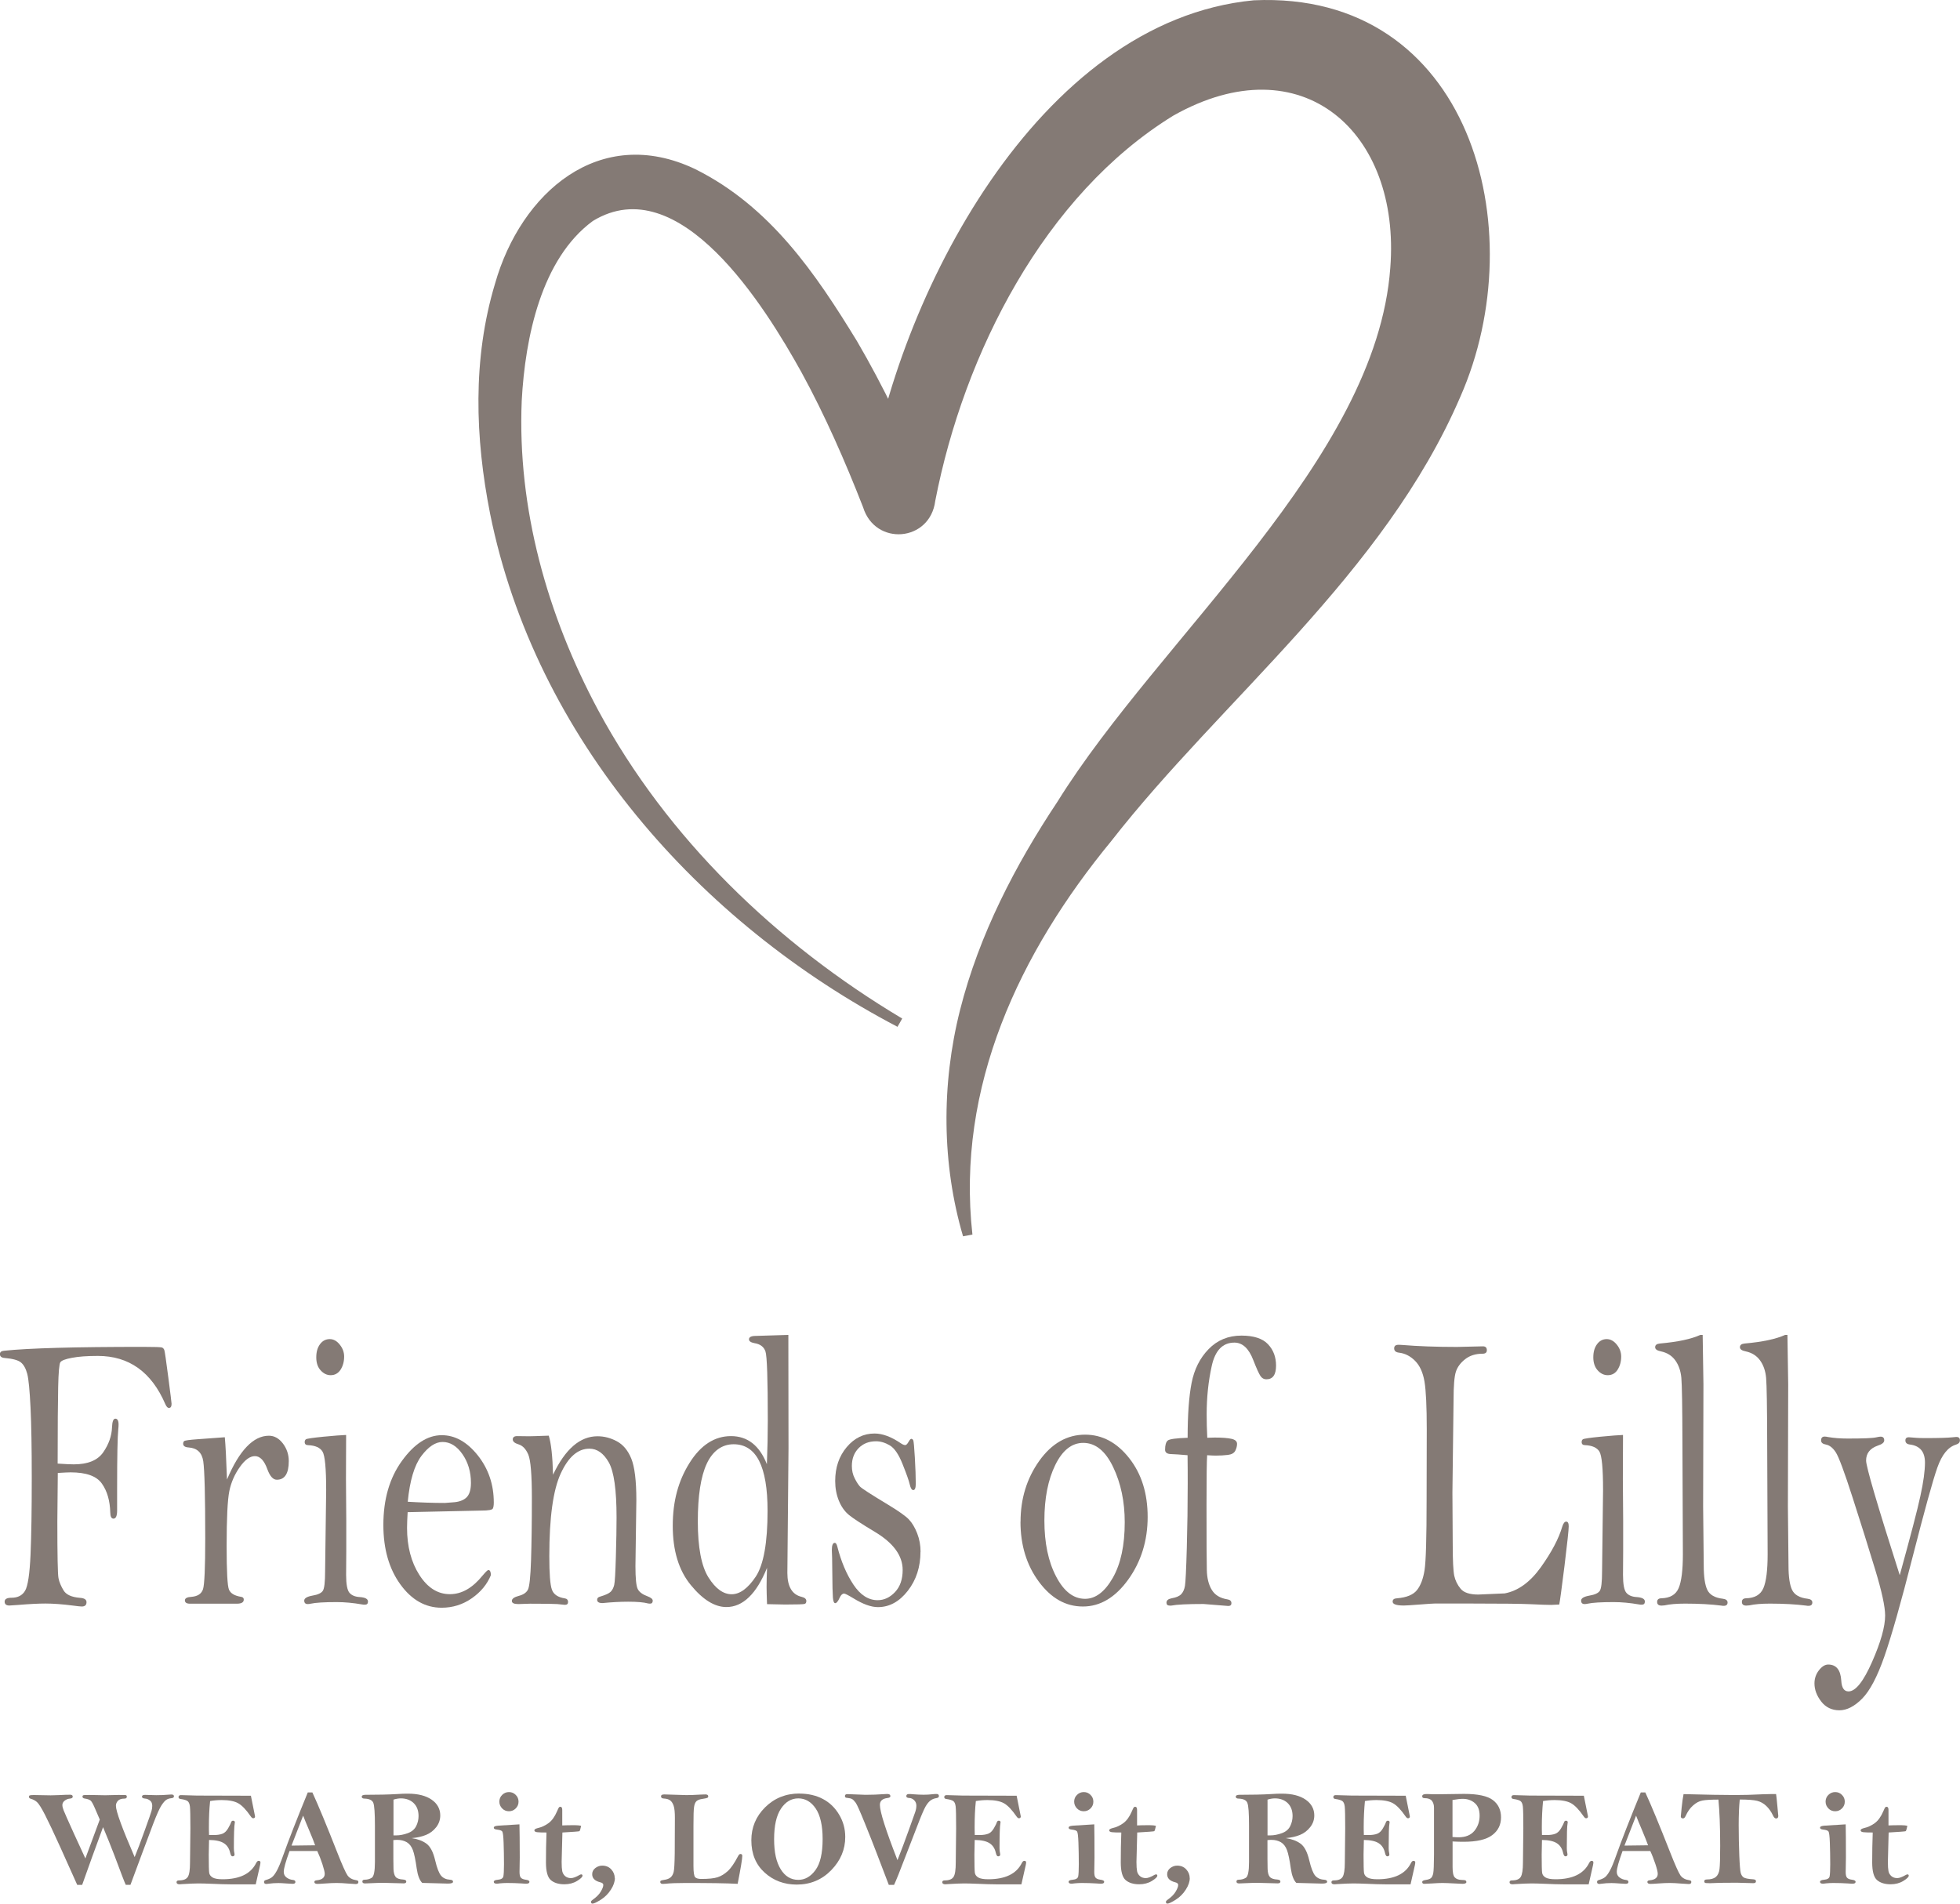 <svg viewBox="0 0 257.37 250.02" xmlns="http://www.w3.org/2000/svg" data-name="Ebene 1" id="Ebene_1">
  <defs>
    <style>
      .cls-1 {
        fill: #847a75;
      }
    </style>
  </defs>
  <g>
    <g>
      <path d="M7.59,193.44l-.06,6.36c0,4.45.05,6.94.15,7.46s.33,1.06.67,1.62c.34.56,1.05.88,2.14.97.58.04.87.22.87.57,0,.38-.21.57-.62.57-.15,0-.56-.04-1.22-.13-1.34-.17-2.52-.26-3.56-.26-.88,0-2.09.06-3.65.19l-1.08.07c-.41,0-.62-.17-.62-.51s.3-.51.91-.51c.82,0,1.42-.31,1.78-.93.36-.62.6-2.2.71-4.73s.16-5.88.16-10.04c0-3.92-.05-7-.16-9.26s-.25-3.74-.43-4.44c-.19-.71-.47-1.21-.84-1.51-.37-.3-1.08-.49-2.13-.58-.41-.03-.62-.2-.62-.5,0-.27.18-.42.54-.45,3.22-.34,9.31-.51,18.26-.51,1.53,0,2.37.03,2.5.09s.23.17.29.34c.06.16.23,1.35.52,3.57.29,2.22.43,3.37.43,3.48,0,.36-.12.54-.35.54-.17,0-.33-.17-.48-.52-1.82-4.21-4.77-6.31-8.85-6.31-1.41,0-2.54.08-3.41.25-.87.16-1.38.36-1.52.59-.14.23-.24,1.31-.28,3.23s-.07,5.28-.07,10.07c1.02.07,1.72.1,2.11.1,1.86,0,3.15-.53,3.88-1.59s1.11-2.15,1.15-3.28c.03-.75.17-1.13.44-1.13s.42.26.42.77c0,.17-.01.39-.04.64-.1,1-.15,3.55-.15,7.65v2.99c0,.72-.16,1.08-.48,1.08-.27,0-.41-.27-.42-.8-.04-1.55-.4-2.81-1.1-3.8-.69-.99-2.06-1.48-4.11-1.48-.33,0-.9.03-1.7.08Z" class="cls-1"></path>
      <path d="M29.8,194.33c.81-1.93,1.68-3.37,2.6-4.33.92-.96,1.89-1.44,2.91-1.44.71,0,1.32.34,1.84,1.02.51.68.77,1.45.77,2.31,0,1.63-.52,2.45-1.57,2.45-.49,0-.9-.45-1.24-1.37-.41-1.15-.96-1.73-1.64-1.73-.64,0-1.31.48-1.99,1.45-.68.96-1.14,2.02-1.37,3.16-.23,1.14-.35,3.54-.35,7.19,0,3.34.1,5.25.31,5.74.21.49.73.8,1.59.94.23.03.35.15.35.36,0,.36-.3.54-.91.54h-6.16c-.44,0-.66-.15-.66-.44,0-.28.29-.43.87-.46.81-.07,1.31-.4,1.51-1.01.19-.6.29-2.82.29-6.66,0-5.62-.09-9-.26-10.14-.17-1.14-.82-1.74-1.94-1.81-.46-.03-.7-.2-.7-.49,0-.16.05-.27.14-.35.1-.08.69-.16,1.77-.24l3.56-.26c.09.93.19,2.79.29,5.57Z" class="cls-1"></path>
      <path d="M45.45,188.47l-.02,5.8.04,5.41v4.07l-.02,3.09c0,1.24.15,2.02.45,2.36.3.34.76.52,1.36.55.71.05,1.06.25,1.06.59,0,.28-.14.41-.41.41-.1,0-.22,0-.35-.03-1.2-.21-2.31-.31-3.34-.31-1.65,0-2.79.07-3.42.21-.13.03-.26.05-.39.05-.31,0-.46-.16-.46-.46s.36-.52,1.07-.65c.72-.12,1.17-.33,1.37-.63.2-.3.3-1.15.3-2.56l.14-10.67c0-2.85-.16-4.54-.48-5.06-.32-.52-.95-.8-1.88-.84-.31,0-.46-.14-.46-.41,0-.16.05-.28.16-.36.1-.08.87-.2,2.3-.34s2.42-.21,2.98-.23ZM43.3,175.87c.49,0,.93.24,1.31.72.39.48.58,1.01.58,1.57,0,.67-.16,1.24-.47,1.73-.32.48-.75.72-1.3.72-.49,0-.93-.21-1.31-.63-.39-.42-.58-.99-.58-1.71s.16-1.28.49-1.73.76-.67,1.29-.67Z" class="cls-1"></path>
      <path d="M53.53,198.57c-.05.88-.08,1.57-.08,2.09,0,2.44.54,4.5,1.62,6.19,1.08,1.68,2.41,2.52,4,2.52s2.99-.83,4.32-2.47c.39-.46.63-.7.74-.7.21,0,.32.22.33.67-.49,1.2-1.33,2.22-2.51,3.04-1.19.83-2.51,1.24-3.96,1.24-2.14,0-3.95-1.03-5.43-3.08s-2.22-4.65-2.22-7.79c0-3.37.81-6.17,2.44-8.42s3.37-3.37,5.23-3.37c1.74,0,3.31.88,4.72,2.64,1.4,1.76,2.11,3.83,2.11,6.2,0,.36-.04.63-.13.8s-.58.26-1.48.26l-9.68.21ZM53.53,197.23c1.68.1,3.31.16,4.88.16l1.03-.08c.77-.04,1.37-.24,1.78-.61.41-.37.62-1.02.62-1.94,0-1.44-.37-2.7-1.11-3.77-.74-1.07-1.62-1.61-2.62-1.61-.93,0-1.86.62-2.78,1.84-.92,1.23-1.52,3.23-1.79,6.02Z" class="cls-1"></path>
      <path d="M72.06,188.55c.31,1.01.5,2.72.56,5.13.8-1.68,1.68-2.94,2.66-3.79.97-.84,2.03-1.26,3.18-1.26.88,0,1.72.22,2.54.66s1.45,1.19,1.89,2.26.67,2.9.67,5.47l-.12,8.67c0,1.6.1,2.59.3,3,.2.4.63.72,1.29.96.45.17.68.36.68.57,0,.26-.11.39-.33.39-.09,0-.18,0-.27-.02-.59-.16-1.47-.23-2.63-.23-1.04,0-2.16.06-3.36.18-.48,0-.71-.14-.71-.44,0-.21.13-.34.39-.41.71-.21,1.17-.42,1.39-.64.22-.22.37-.52.46-.89.09-.37.16-1.61.22-3.72.06-2.11.09-3.82.09-5.15,0-3.62-.34-6.03-1.02-7.23-.68-1.2-1.53-1.8-2.55-1.8-1.51,0-2.76,1.09-3.76,3.26-1,2.17-1.5,5.79-1.5,10.86,0,2.3.11,3.77.34,4.39.22.63.79,1.01,1.69,1.15.28.04.43.2.43.49,0,.24-.14.36-.42.36l-1-.1c-.36-.03-1.55-.05-3.57-.05l-1.54.05c-.57,0-.85-.14-.85-.41,0-.29.31-.51.92-.67.59-.15.98-.42,1.19-.81.2-.39.34-1.67.41-3.86s.11-4.91.11-8.18c0-3.05-.16-4.94-.46-5.68-.31-.74-.74-1.2-1.3-1.37-.5-.15-.75-.37-.75-.64,0-.29.19-.44.58-.44l1.56.02c.17,0,1.04-.02,2.61-.08Z" class="cls-1"></path>
      <path d="M103.52,175.33c.01,3.68.02,8.64.02,14.89l-.15,16.36c0,1.8.63,2.85,1.87,3.14.41.1.62.28.62.54,0,.21-.07.34-.22.39-.15.05-1,.08-2.56.08-.8-.02-1.59-.04-2.38-.05-.04-1.05-.06-1.8-.06-2.27,0-.58.02-1.42.06-2.5-.7,1.72-1.49,3.01-2.38,3.86-.89.86-1.87,1.29-2.96,1.29-1.53,0-3.09-.96-4.67-2.89-1.58-1.92-2.37-4.52-2.37-7.78s.74-5.93,2.21-8.27c1.47-2.34,3.29-3.51,5.44-3.51,1.08,0,2.02.31,2.8.92s1.42,1.53,1.91,2.77c.08-2.02.12-3.93.12-5.71,0-5.47-.1-8.51-.31-9.11-.21-.6-.69-.96-1.45-1.08-.48-.09-.71-.26-.71-.5,0-.3.3-.45.91-.45l4.25-.13ZM100.79,198.42c0-2.92-.37-5.1-1.11-6.56-.74-1.45-1.86-2.18-3.35-2.18s-2.73.85-3.52,2.54c-.79,1.69-1.18,4.23-1.18,7.61s.47,5.87,1.4,7.34c.93,1.48,1.95,2.21,3.04,2.21s2.15-.78,3.18-2.33c1.02-1.56,1.54-4.44,1.54-8.64Z" class="cls-1"></path>
      <path d="M120.87,203.79c0,1.99-.55,3.7-1.66,5.13-1.11,1.43-2.42,2.15-3.93,2.15-.9,0-1.97-.39-3.22-1.16-.68-.41-1.09-.62-1.22-.62-.22,0-.41.18-.58.54-.21.48-.41.72-.59.72-.16,0-.26-.25-.3-.74-.04-.49-.07-1.6-.08-3.34-.01-1.5-.03-2.46-.06-2.89,0-.63.13-.95.38-.95.15,0,.26.16.34.49.5,1.96,1.2,3.62,2.11,4.99.9,1.36,1.97,2.05,3.18,2.05.86,0,1.62-.36,2.29-1.07.67-.71,1-1.68,1-2.9,0-1.89-1.23-3.56-3.68-5.02-1.68-1.01-2.81-1.74-3.37-2.2s-1.01-1.09-1.33-1.88-.48-1.65-.48-2.58c0-1.77.5-3.25,1.51-4.45,1.01-1.2,2.23-1.79,3.66-1.79,1.06,0,2.22.44,3.49,1.31.21.14.39.21.54.21.13,0,.27-.14.43-.42.15-.27.27-.4.36-.4.11,0,.2.07.26.19.06.13.13.89.21,2.28.08,1.39.12,2.53.12,3.43,0,.55-.11.83-.33.83-.19,0-.35-.25-.46-.74-.1-.46-.41-1.34-.93-2.64-.51-1.3-1.08-2.13-1.69-2.49-.61-.36-1.21-.54-1.81-.54-.93,0-1.69.3-2.28.9-.59.6-.89,1.38-.89,2.34,0,.6.12,1.14.37,1.62.24.48.47.84.69,1.08s1.44,1.03,3.68,2.38c1.39.84,2.31,1.49,2.74,1.94s.8,1.07,1.1,1.84c.3.77.44,1.58.44,2.42Z" class="cls-1"></path>
      <path d="M134.01,199.85c0-3.02.82-5.68,2.45-7.98,1.64-2.3,3.65-3.45,6.03-3.45,2.24,0,4.17,1.03,5.79,3.09s2.42,4.63,2.42,7.72-.85,5.86-2.55,8.22c-1.7,2.36-3.69,3.54-5.95,3.54s-4.17-1.08-5.78-3.25c-1.61-2.17-2.42-4.8-2.42-7.89ZM137.14,199.69c0,2.95.51,5.4,1.54,7.36,1.02,1.96,2.29,2.93,3.8,2.93,1.38,0,2.59-.92,3.64-2.75,1.05-1.84,1.57-4.27,1.57-7.31,0-2.71-.51-5.13-1.52-7.24-1.01-2.12-2.32-3.18-3.93-3.18-1.49,0-2.72.96-3.67,2.9s-1.43,4.36-1.43,7.3Z" class="cls-1"></path>
      <path d="M158.51,191.15c-.05.67-.08,2.82-.08,6.44,0,4.67.01,7.54.04,8.6.02,1.06.24,1.94.65,2.61.41.68,1.08,1.09,2.04,1.25.36.05.54.22.54.51,0,.24-.14.36-.42.36l-3.25-.26c-2.1,0-3.51.07-4.23.21h-.21c-.28,0-.42-.13-.42-.38,0-.3.22-.49.68-.58.59-.1,1.01-.28,1.26-.54.24-.26.41-.62.49-1.1.08-.47.16-2.13.24-4.97.08-2.84.12-5.66.12-8.46,0-1.12,0-2.36-.02-3.72-.97-.08-1.7-.14-2.2-.15-.5-.02-.75-.21-.75-.57,0-.62.12-1.02.35-1.21.23-.19,1.1-.31,2.61-.36,0-3.01.17-5.41.52-7.2s1.09-3.27,2.24-4.45c1.15-1.18,2.58-1.77,4.31-1.77,1.61,0,2.77.38,3.48,1.13.71.75,1.06,1.69,1.06,2.81,0,1.2-.42,1.8-1.28,1.8-.31,0-.57-.14-.77-.44s-.51-.98-.93-2.06c-.59-1.55-1.42-2.32-2.49-2.32-1.53,0-2.52,1.02-2.97,3.05s-.67,4.15-.67,6.35c0,.98.02,2.01.08,3.1.4-.02.72-.03.96-.03,1.01,0,1.75.06,2.23.17.48.11.72.33.72.66,0,.29-.08.59-.23.9-.16.31-.48.49-.97.55-.49.06-1.02.09-1.59.09-.3,0-.68-.02-1.14-.05Z" class="cls-1"></path>
      <path d="M204.75,210.73c-.63.03-.99.05-1.08.05-.48,0-1.34-.03-2.59-.09-1.25-.06-3.85-.09-7.79-.09h-4.91c-.18,0-.84.04-1.97.13-1.14.09-1.82.13-2.07.13-.98,0-1.47-.17-1.47-.51,0-.28.19-.42.58-.44,1.25-.1,2.12-.46,2.61-1.07.49-.61.82-1.49,1-2.63.18-1.14.27-4.23.27-9.27l.02-9.23c0-2.99-.1-5.08-.3-6.27-.2-1.18-.61-2.09-1.24-2.72-.63-.63-1.33-.98-2.12-1.07-.41-.05-.62-.24-.62-.56s.19-.47.56-.47c.09,0,.26,0,.5.02,2.05.17,4.44.26,7.19.26l3.4-.08c.35,0,.52.17.52.51,0,.31-.19.46-.56.46-.92,0-1.68.24-2.29.72-.61.48-1.02,1.03-1.22,1.66-.2.63-.3,1.85-.3,3.67l-.15,12.19.04,6.8c0,2.11.07,3.49.2,4.12.14.63.42,1.21.84,1.71.42.51,1.2.76,2.32.76.09,0,1.24-.05,3.46-.15,1.76-.33,3.35-1.48,4.76-3.45,1.41-1.98,2.34-3.74,2.8-5.31.14-.45.31-.67.52-.67.22,0,.33.2.33.62,0,.48-.19,2.2-.55,5.17-.37,2.96-.6,4.66-.69,5.09Z" class="cls-1"></path>
      <path d="M213.12,188.47l-.02,5.8.04,5.41v4.07l-.02,3.09c0,1.24.15,2.02.45,2.36.3.34.76.52,1.36.55.71.05,1.06.25,1.06.59,0,.28-.14.41-.41.41-.1,0-.22,0-.35-.03-1.2-.21-2.31-.31-3.34-.31-1.65,0-2.79.07-3.42.21-.13.03-.26.05-.39.05-.31,0-.46-.16-.46-.46s.36-.52,1.08-.65c.72-.12,1.17-.33,1.37-.63.2-.3.3-1.15.3-2.56l.13-10.67c0-2.85-.16-4.54-.48-5.06-.32-.52-.95-.8-1.87-.84-.31,0-.46-.14-.46-.41,0-.16.05-.28.16-.36.1-.08.87-.2,2.3-.34s2.42-.21,2.98-.23ZM210.98,175.87c.49,0,.93.24,1.32.72.39.48.58,1.01.58,1.57,0,.67-.16,1.24-.47,1.73s-.75.72-1.3.72c-.49,0-.93-.21-1.31-.63s-.58-.99-.58-1.71.16-1.28.49-1.73c.33-.45.76-.67,1.28-.67Z" class="cls-1"></path>
      <path d="M223.58,175.31c.04,2.16.07,4.33.1,6.49l-.04,16.04.08,7.78c0,1.48.16,2.54.47,3.19.32.65.99,1.04,2.04,1.16.41.05.62.22.62.49,0,.29-.17.44-.5.44-.09,0-.2,0-.33-.03-1.33-.17-2.91-.26-4.75-.26-1.12,0-2.02.08-2.7.23-.14.02-.27.03-.39.03-.39,0-.58-.16-.58-.48,0-.3.17-.46.52-.48,1.17-.02,1.94-.47,2.31-1.35.37-.88.55-2.37.55-4.44l-.06-14.69c-.01-4.72-.06-7.54-.14-8.46-.08-.92-.35-1.69-.8-2.31-.45-.62-1.08-1.01-1.89-1.18-.5-.1-.75-.28-.75-.54,0-.29.2-.45.62-.49,2.36-.21,4.13-.59,5.31-1.13h.33Z" class="cls-1"></path>
      <path d="M234.71,175.31c.04,2.16.07,4.33.1,6.49l-.04,16.04.08,7.78c0,1.48.16,2.54.47,3.19.32.65.99,1.04,2.04,1.16.41.05.62.22.62.49,0,.29-.17.44-.5.44-.09,0-.2,0-.33-.03-1.33-.17-2.91-.26-4.75-.26-1.12,0-2.02.08-2.7.23-.14.02-.27.03-.39.03-.39,0-.58-.16-.58-.48,0-.3.17-.46.52-.48,1.17-.02,1.94-.47,2.31-1.35.37-.88.55-2.37.55-4.44l-.06-14.69c-.01-4.72-.06-7.54-.14-8.46-.08-.92-.35-1.69-.8-2.31-.45-.62-1.08-1.01-1.89-1.18-.5-.1-.75-.28-.75-.54,0-.29.2-.45.62-.49,2.36-.21,4.13-.59,5.31-1.13h.33Z" class="cls-1"></path>
      <path d="M249.47,206.83c1.4-5.08,2.31-8.53,2.7-10.36.4-1.83.6-3.29.6-4.39,0-1.42-.67-2.21-2.01-2.37-.37-.05-.56-.23-.56-.53,0-.28.15-.42.44-.42.1,0,.45.03,1.04.08.23.02.64.03,1.22.03,1.71,0,2.86-.04,3.44-.1.26-.03.44-.05.54-.05.32,0,.48.15.48.45,0,.26-.17.45-.52.56-1.03.31-1.84,1.31-2.44,3s-1.68,5.62-3.26,11.78c-1.53,6.02-2.77,10.37-3.7,13.04-.93,2.67-1.91,4.52-2.92,5.54-1.01,1.02-2.01,1.53-2.99,1.53s-1.8-.39-2.39-1.16c-.59-.77-.88-1.56-.88-2.37,0-.65.2-1.23.59-1.73.39-.5.8-.75,1.21-.75,1.06,0,1.63.7,1.72,2.11.05.95.37,1.42.95,1.42.93,0,1.96-1.3,3.1-3.89s1.71-4.62,1.71-6.08c0-1.15-.44-3.18-1.32-6.07-.88-2.9-1.86-6.04-2.95-9.41-1.08-3.37-1.82-5.35-2.21-5.95s-.82-.93-1.29-1.02c-.42-.07-.64-.25-.64-.54,0-.34.16-.51.46-.51.13,0,.28.02.45.06.75.13,1.6.2,2.57.2,2.06,0,3.32-.05,3.77-.16.27-.06.46-.09.56-.09.32,0,.48.16.48.49,0,.28-.28.51-.85.69-1.02.36-1.53,1.01-1.53,1.96,0,.81,1.47,5.82,4.41,15.03Z" class="cls-1"></path>
    </g>
    <g>
      <path d="M10.78,247.55h-.64l-2.2-4.9c-.88-1.95-1.56-3.38-2.03-4.3-.47-.92-.83-1.48-1.06-1.68s-.49-.34-.78-.42c-.18-.05-.27-.14-.27-.26,0-.09.03-.16.1-.19.07-.03.25-.05.54-.05l2.21.04c.27,0,.63-.01,1.08-.03.65-.04,1.15-.05,1.5-.05.21,0,.32.09.32.25,0,.16-.13.24-.38.26-.25.02-.48.11-.68.27-.2.16-.3.35-.3.57,0,.18.05.41.16.69.11.28.56,1.31,1.37,3.09l1.49,3.24,1.89-5.11c-.12-.26-.31-.71-.58-1.35-.27-.64-.48-1.03-.63-1.15-.16-.12-.41-.21-.77-.26-.19-.03-.29-.11-.29-.25,0-.09.04-.16.11-.18.07-.03.33-.04.78-.04l2.1.04,1.71-.04c.6,0,.93,0,1.01.03s.11.09.11.21c0,.16-.11.24-.32.24-.38,0-.66.09-.84.28-.18.19-.27.41-.27.66,0,.71.82,2.96,2.46,6.74.34-.83.78-1.99,1.31-3.47.54-1.49.84-2.35.9-2.58.06-.23.1-.45.1-.67,0-.33-.1-.57-.31-.72-.2-.15-.41-.23-.6-.24-.29-.02-.44-.1-.44-.25,0-.16.13-.24.39-.24l1.48.04c.58,0,1.08-.02,1.51-.06.24-.02.4-.03.48-.03.23,0,.34.08.34.24,0,.15-.12.23-.36.25-.24.02-.45.09-.63.2-.18.11-.4.36-.65.74-.25.38-.62,1.2-1.1,2.46l-1.48,3.95-1.49,4.02h-.62c-.14-.28-.63-1.56-1.48-3.84-.45-1.18-.95-2.42-1.5-3.73l-1.45,3.96-1.29,3.61Z" class="cls-1"></path>
      <path d="M32.94,235.81c.19.91.37,1.82.55,2.74,0,.17-.08.25-.25.25-.09,0-.2-.08-.31-.24-.6-.87-1.15-1.45-1.65-1.73-.5-.28-1.22-.42-2.16-.42-.53,0-1.04.04-1.53.13-.11,1.03-.16,2.17-.16,3.4,0,.21,0,.56.02,1.06h.67c.41,0,.77-.05,1.07-.16.3-.11.56-.36.77-.73s.33-.61.36-.71c.05-.19.14-.28.27-.28.16,0,.25.07.25.21,0,.04,0,.09-.02.14-.07.36-.11,1.45-.11,3.25,0,.25.02.48.07.68.01.06.02.11.02.15,0,.16-.09.25-.28.25-.13,0-.23-.16-.3-.47-.12-.54-.38-.96-.8-1.24-.42-.28-1.07-.43-1.97-.44-.03.98-.04,1.63-.04,1.94,0,1.33.02,2.12.06,2.38.04.25.19.45.45.61.26.15.69.23,1.31.23,2.23,0,3.69-.71,4.4-2.12.1-.2.21-.3.32-.3.17,0,.25.07.25.21,0,.09-.02.21-.05.36l-.57,2.52h-3.18c-.89-.01-1.73-.03-2.5-.07-.77-.03-1.38-.05-1.82-.05-.49,0-1.23.03-2.22.09-.12.01-.21.02-.27.02-.27,0-.41-.09-.41-.27,0-.16.11-.24.33-.24.57,0,.95-.15,1.15-.46.2-.31.29-.93.29-1.88l.05-4.51c0-1.54-.02-2.49-.06-2.84-.04-.35-.14-.59-.3-.72-.16-.12-.47-.22-.92-.28-.19-.02-.28-.11-.28-.25,0-.17.11-.26.32-.26l2.11.06,7.08.02Z" class="cls-1"></path>
      <path d="M40.42,235.41h.6c.77,1.67,1.86,4.3,3.27,7.89.65,1.65,1.1,2.65,1.34,3,.25.35.63.56,1.17.64.18.02.26.1.26.23,0,.18-.11.27-.34.27-.12,0-.44-.02-.96-.06-.61-.05-1.12-.08-1.54-.08s-.93.02-1.58.07c-.49.04-.8.05-.96.05-.27,0-.4-.09-.4-.25,0-.13.09-.2.28-.22.72-.06,1.08-.35,1.08-.85,0-.24-.11-.67-.31-1.29-.21-.63-.43-1.2-.67-1.71-.38,0-.68,0-.89,0-1.18,0-2.1,0-2.75,0-.5,1.38-.76,2.29-.76,2.74,0,.32.13.57.38.75s.52.28.82.31c.22.02.33.11.33.27s-.12.24-.36.24c-.09,0-.34-.02-.74-.04-.51-.04-.89-.06-1.12-.06-.46,0-.9.03-1.32.09-.11.02-.19.03-.26.03-.22,0-.32-.09-.32-.26,0-.13.07-.21.21-.25.35-.1.63-.22.82-.37.2-.15.41-.43.64-.84.23-.41.51-1.08.83-1.99.73-2.05,1.81-4.81,3.24-8.3ZM39.8,238.47l-1.52,3.92,3.1-.04c-.16-.46-.41-1.09-.75-1.89-.37-.86-.64-1.53-.82-1.99Z" class="cls-1"></path>
      <path d="M54.04,241.41c.79.11,1.44.35,1.95.72.51.37.89,1.09,1.15,2.19.24,1.02.5,1.69.78,2.02.27.32.66.5,1.16.53.28.02.41.1.41.26,0,.17-.22.25-.67.25l-3.38-.09c-.35-.35-.59-.98-.72-1.88-.16-1.15-.33-1.97-.51-2.44-.18-.47-.44-.81-.79-1.02-.35-.2-.76-.31-1.22-.31-.13,0-.32,0-.55.03,0,2.06,0,3.33.02,3.8s.11.82.28,1.03.51.32,1,.35c.26.02.4.11.4.26s-.11.24-.34.24l-2.69-.07c-.36,0-.83.01-1.39.04-.52.03-.85.04-.99.04-.24,0-.36-.08-.36-.25s.11-.24.32-.24c.33,0,.63-.08.91-.25s.42-.86.42-2.08v-1.63s0-3.15,0-3.15c0-1.62-.07-2.62-.21-2.98-.14-.36-.53-.54-1.15-.56-.25,0-.37-.09-.37-.25s.16-.25.49-.25c1.65,0,3.05-.03,4.19-.1.51-.04.97-.05,1.38-.05,1.33,0,2.37.27,3.12.79s1.13,1.22,1.13,2.07c0,.57-.18,1.09-.53,1.54-.36.46-.8.8-1.34,1.02-.54.22-1.16.36-1.88.42ZM51.66,241.05c.15,0,.27,0,.34,0,.51,0,1.02-.1,1.54-.29s.88-.49,1.1-.91c.21-.42.32-.86.32-1.34,0-.73-.22-1.3-.65-1.71s-.99-.61-1.67-.61c-.29,0-.61.05-.97.16v4.69Z" class="cls-1"></path>
      <path d="M68.21,239.59c.02.82.04,2.28.04,4.38l-.03,1.89c0,.38.06.63.19.76s.33.21.62.25c.33.04.49.13.49.28,0,.16-.13.24-.39.24-.12,0-.34,0-.64-.03-.64-.04-1.28-.06-1.91-.06-.31,0-.63.02-.95.05-.19.03-.32.04-.4.04-.26,0-.39-.08-.39-.24s.17-.24.51-.27c.45-.04.7-.19.75-.45.05-.26.08-.79.08-1.58,0-1.03-.02-1.97-.05-2.84-.03-.86-.09-1.35-.18-1.48-.09-.12-.32-.2-.68-.24-.29-.03-.43-.11-.43-.25s.15-.22.44-.25l.18-.02,2.74-.17ZM68.09,236.62c0,.35-.12.64-.37.89-.25.25-.55.37-.89.37s-.65-.12-.89-.37-.37-.55-.37-.89.12-.65.37-.89c.25-.24.54-.37.89-.37s.64.12.89.37c.25.25.37.54.37.89Z" class="cls-1"></path>
      <path d="M73.85,239.74c.36-.02.9-.03,1.64-.03.33,0,.61.03.82.09-.09.44-.17.67-.23.7-.07.03-.81.09-2.23.17l-.1,3.87c0,.55.03.95.08,1.21.06.26.18.47.38.65.2.17.46.26.77.26.27,0,.65-.14,1.15-.43.08-.04.14-.06.19-.06.11,0,.17.06.17.17,0,.17-.24.4-.71.69s-1.03.44-1.67.44c-.75,0-1.35-.18-1.78-.55-.43-.37-.64-1.15-.64-2.33,0-1.31.02-2.62.07-3.92-.58,0-.99-.01-1.23-.04-.24-.03-.36-.11-.36-.25,0-.12.14-.21.41-.28.54-.12,1.03-.35,1.46-.67s.8-.83,1.1-1.53c.12-.29.21-.46.25-.52.04-.06.11-.09.19-.09.17,0,.25.14.25.42v2.04Z" class="cls-1"></path>
      <path d="M80.74,246.66c0,.46-.17.97-.52,1.51-.35.55-.79.99-1.33,1.33-.54.34-.9.51-1.09.51-.13,0-.19-.08-.19-.24,0-.08.06-.16.18-.24.51-.36.88-.72,1.1-1.1.22-.37.33-.66.33-.87,0-.17-.13-.29-.4-.35-.71-.18-1.06-.53-1.06-1.06,0-.33.14-.6.41-.81s.58-.32.9-.32c.5,0,.9.17,1.2.5.3.33.45.71.45,1.13Z" class="cls-1"></path>
      <path d="M96.83,247.41c-1.46-.08-3.74-.11-6.82-.11-1.08,0-1.95.03-2.62.1-.16.01-.28.02-.36.02-.22,0-.33-.09-.33-.26,0-.08.03-.14.09-.17.06-.03.2-.07.43-.1.36-.05.64-.16.83-.32.19-.16.33-.4.41-.72.08-.32.12-1.13.14-2.44.01-1.31.02-2.87.02-4.67,0-.72-.05-1.24-.16-1.57s-.26-.56-.45-.71c-.2-.15-.47-.23-.83-.25-.25-.01-.38-.1-.38-.28s.14-.26.43-.26l2.91.09c.45,0,1.08-.02,1.89-.07.29-.01.49-.02.6-.02.25,0,.37.09.37.25,0,.09-.04.16-.12.2-.08.04-.28.08-.59.13-.39.05-.67.15-.83.3-.16.15-.27.4-.32.76-.06.36-.08,1.18-.08,2.44v5.33c0,.82.08,1.31.22,1.46s.41.23.8.23c.96,0,1.67-.07,2.14-.22.47-.15.91-.42,1.34-.81s.88-1.05,1.36-1.97c.1-.19.2-.28.31-.28.16,0,.24.09.24.25,0,.38-.2,1.61-.61,3.68Z" class="cls-1"></path>
      <path d="M104.96,235.56c1.18,0,2.21.24,3.1.71s1.6,1.16,2.13,2.06c.54.9.8,1.87.8,2.93,0,1.64-.61,3.09-1.83,4.35s-2.74,1.9-4.54,1.9c-1.64,0-3.05-.52-4.21-1.57s-1.75-2.46-1.75-4.25c0-1.68.6-3.13,1.81-4.33,1.21-1.2,2.71-1.81,4.5-1.81ZM108.02,241.53c0-1.77-.3-3.1-.9-4-.6-.89-1.37-1.34-2.29-1.34s-1.68.45-2.28,1.35c-.6.9-.9,2.23-.9,4s.29,3.01.86,3.95c.58.94,1.35,1.4,2.32,1.4.86,0,1.61-.42,2.24-1.27s.95-2.21.95-4.08Z" class="cls-1"></path>
      <path d="M117.41,247.55h-.7l-1.61-4.21c-.4-1.06-.92-2.36-1.54-3.9-.62-1.53-1.02-2.43-1.19-2.67-.18-.25-.34-.41-.48-.49-.14-.08-.36-.13-.66-.16-.19,0-.28-.08-.28-.24,0-.17.11-.25.33-.25l2.37.09c.82,0,1.64-.03,2.45-.09.22-.01.36-.02.4-.02.28,0,.42.1.42.29,0,.13-.13.21-.38.24-.67.08-1,.38-1,.9,0,.9.77,3.32,2.31,7.26.51-1.29,1-2.59,1.47-3.91l.86-2.41c.1-.29.15-.57.15-.84s-.09-.51-.28-.7-.4-.29-.64-.3c-.27-.01-.4-.09-.4-.24,0-.19.11-.28.32-.28.16,0,.37,0,.61.03.5.04.94.06,1.34.06s.78-.02,1.1-.06c.24-.03.44-.04.6-.04.2,0,.31.09.31.27,0,.15-.1.24-.31.27-.31.05-.58.15-.8.32-.22.17-.44.43-.65.8-.21.37-.57,1.2-1.06,2.49l-1.56,4.03c-.75,1.97-1.25,3.22-1.51,3.76Z" class="cls-1"></path>
      <path d="M133.49,235.81c.19.91.37,1.82.55,2.74,0,.17-.08.25-.25.25-.09,0-.2-.08-.31-.24-.6-.87-1.15-1.45-1.65-1.73-.5-.28-1.22-.42-2.16-.42-.53,0-1.04.04-1.53.13-.11,1.03-.16,2.17-.16,3.4,0,.21,0,.56.02,1.06h.67c.41,0,.77-.05,1.07-.16.3-.11.56-.36.77-.73s.33-.61.36-.71c.05-.19.14-.28.27-.28.16,0,.24.07.24.21,0,.04,0,.09-.02.14-.07.36-.11,1.45-.11,3.25,0,.25.02.48.07.68.01.06.02.11.02.15,0,.16-.09.25-.28.25-.13,0-.23-.16-.3-.47-.12-.54-.38-.96-.8-1.24-.42-.28-1.07-.43-1.97-.44-.03.98-.04,1.63-.04,1.94,0,1.33.02,2.12.06,2.38.04.25.19.45.45.61.26.15.69.23,1.31.23,2.23,0,3.69-.71,4.4-2.12.1-.2.21-.3.32-.3.17,0,.25.07.25.21,0,.09-.02.21-.05.36l-.57,2.52h-3.17c-.89-.01-1.73-.03-2.5-.07-.77-.03-1.38-.05-1.82-.05-.49,0-1.23.03-2.22.09-.12.01-.21.02-.27.02-.27,0-.41-.09-.41-.27,0-.16.11-.24.33-.24.57,0,.95-.15,1.15-.46.2-.31.29-.93.29-1.88l.05-4.51c0-1.54-.02-2.49-.06-2.84-.04-.35-.14-.59-.3-.72-.16-.12-.47-.22-.92-.28-.19-.02-.28-.11-.28-.25,0-.17.11-.26.32-.26l2.11.06,7.08.02Z" class="cls-1"></path>
      <path d="M143.69,239.59c.02.82.03,2.28.03,4.38l-.03,1.89c0,.38.06.63.19.76.12.13.33.21.62.25.33.04.49.13.49.28,0,.16-.13.24-.39.24-.12,0-.34,0-.64-.03-.64-.04-1.28-.06-1.91-.06-.31,0-.63.02-.95.05-.19.03-.32.04-.4.04-.26,0-.38-.08-.38-.24s.17-.24.51-.27c.45-.04.7-.19.75-.45s.08-.79.08-1.58c0-1.03-.02-1.97-.05-2.84-.03-.86-.09-1.35-.18-1.48-.09-.12-.32-.2-.68-.24-.29-.03-.43-.11-.43-.25s.15-.22.44-.25l.18-.02,2.74-.17ZM143.57,236.62c0,.35-.12.64-.37.89s-.55.37-.89.37-.65-.12-.89-.37c-.24-.25-.37-.55-.37-.89s.12-.65.37-.89c.25-.24.54-.37.89-.37s.64.12.89.37c.25.25.37.54.37.89Z" class="cls-1"></path>
      <path d="M149.33,239.74c.36-.02.9-.03,1.64-.03.33,0,.61.03.82.09-.09.44-.17.67-.23.7-.07.03-.81.09-2.23.17l-.1,3.87c0,.55.03.95.08,1.21.05.26.18.47.38.65.2.17.46.26.77.26.27,0,.65-.14,1.15-.43.08-.04.14-.06.19-.06.11,0,.17.06.17.17,0,.17-.24.4-.71.69s-1.03.44-1.67.44c-.75,0-1.35-.18-1.78-.55-.43-.37-.64-1.15-.64-2.33,0-1.31.02-2.62.07-3.92-.58,0-.99-.01-1.23-.04-.24-.03-.36-.11-.36-.25,0-.12.14-.21.41-.28.54-.12,1.03-.35,1.46-.67s.8-.83,1.1-1.53c.12-.29.21-.46.25-.52.04-.06.11-.09.19-.09.17,0,.25.14.25.42v2.04Z" class="cls-1"></path>
      <path d="M156.23,246.66c0,.46-.17.97-.52,1.51-.35.55-.79.99-1.33,1.33-.54.34-.9.51-1.09.51-.13,0-.19-.08-.19-.24,0-.08.06-.16.18-.24.51-.36.88-.72,1.1-1.1.22-.37.33-.66.33-.87,0-.17-.13-.29-.39-.35-.71-.18-1.06-.53-1.06-1.06,0-.33.14-.6.41-.81s.58-.32.9-.32c.5,0,.9.17,1.2.5.3.33.45.71.45,1.13Z" class="cls-1"></path>
      <path d="M168.82,241.41c.79.11,1.44.35,1.95.72.51.37.89,1.09,1.15,2.19.24,1.02.5,1.69.78,2.02.28.32.66.5,1.16.53.27.02.41.1.41.26,0,.17-.22.25-.67.25l-3.38-.09c-.35-.35-.59-.98-.72-1.88-.16-1.15-.33-1.97-.51-2.44-.18-.47-.44-.81-.79-1.02-.35-.2-.76-.31-1.22-.31-.14,0-.32,0-.55.03,0,2.06,0,3.33.02,3.8.02.48.11.82.29,1.03s.51.32,1,.35c.26.02.39.11.39.26s-.11.24-.34.24l-2.69-.07c-.36,0-.83.01-1.39.04-.52.03-.85.04-.99.04-.24,0-.36-.08-.36-.25s.11-.24.32-.24c.33,0,.63-.08.91-.25.28-.16.42-.86.42-2.08v-1.63s0-3.15,0-3.15c0-1.62-.07-2.62-.22-2.98-.14-.36-.53-.54-1.15-.56-.24,0-.37-.09-.37-.25s.16-.25.49-.25c1.65,0,3.05-.03,4.19-.1.51-.04.97-.05,1.38-.05,1.33,0,2.37.27,3.12.79s1.13,1.22,1.13,2.07c0,.57-.18,1.09-.54,1.54-.36.46-.8.8-1.34,1.02s-1.16.36-1.88.42ZM166.44,241.05c.15,0,.27,0,.34,0,.51,0,1.02-.1,1.54-.29.52-.19.88-.49,1.09-.91.21-.42.32-.86.32-1.34,0-.73-.22-1.3-.65-1.71s-.99-.61-1.67-.61c-.29,0-.61.05-.97.16v4.69Z" class="cls-1"></path>
      <path d="M184.58,235.81c.19.91.37,1.82.55,2.74,0,.17-.08.25-.25.25-.09,0-.2-.08-.31-.24-.6-.87-1.15-1.45-1.65-1.73-.5-.28-1.22-.42-2.16-.42-.53,0-1.04.04-1.53.13-.1,1.03-.16,2.17-.16,3.4,0,.21,0,.56.02,1.06h.67c.42,0,.77-.05,1.07-.16.3-.11.56-.36.77-.73s.33-.61.36-.71c.05-.19.14-.28.27-.28.16,0,.24.07.24.21,0,.04,0,.09-.02.14-.07.36-.1,1.45-.1,3.25,0,.25.02.48.07.68.01.06.02.11.02.15,0,.16-.09.25-.28.25-.13,0-.23-.16-.3-.47-.12-.54-.38-.96-.8-1.24-.42-.28-1.07-.43-1.97-.44-.03.98-.04,1.63-.04,1.94,0,1.33.02,2.12.06,2.38s.19.45.45.61c.26.15.69.23,1.31.23,2.23,0,3.69-.71,4.4-2.12.1-.2.21-.3.32-.3.17,0,.25.07.25.21,0,.09-.02.21-.05.36l-.57,2.52h-3.17c-.89-.01-1.73-.03-2.5-.07-.77-.03-1.38-.05-1.82-.05-.49,0-1.23.03-2.22.09-.12.01-.21.02-.27.02-.28,0-.41-.09-.41-.27,0-.16.11-.24.33-.24.57,0,.95-.15,1.14-.46.19-.31.29-.93.29-1.88l.05-4.51c0-1.54-.02-2.49-.06-2.84-.04-.35-.14-.59-.3-.72-.16-.12-.47-.22-.92-.28-.19-.02-.28-.11-.28-.25,0-.17.11-.26.32-.26l2.11.06,7.08.02Z" class="cls-1"></path>
      <path d="M190.74,241.88v3.33c0,.7.09,1.16.29,1.36.2.21.5.32.9.33.27,0,.44.03.51.07s.11.11.11.21c0,.15-.17.23-.51.23-.15,0-.5-.02-1.06-.05-.75-.04-1.27-.06-1.57-.06-.33,0-.78.02-1.35.06-.47.03-.82.05-1.03.05-.19,0-.28-.08-.28-.25,0-.13.16-.22.48-.26.32-.05.55-.13.68-.25s.23-.33.29-.63.09-1.1.1-2.41c0-1.31,0-2.45,0-3.45v-2.76c0-.37-.1-.67-.28-.9-.18-.22-.5-.34-.96-.34-.21,0-.31-.08-.31-.25,0-.19.18-.29.54-.29h.23c.33.03.71.03,1.14.03l3.58-.05c1.81,0,3.08.27,3.79.81s1.07,1.3,1.07,2.27-.38,1.75-1.15,2.33c-.77.59-2.03.88-3.77.88-.4,0-.89-.01-1.47-.04ZM190.74,241.26c.33.03.59.04.77.04.93,0,1.62-.28,2.09-.84.46-.56.69-1.23.69-2,0-.74-.21-1.29-.64-1.66s-.95-.55-1.57-.55c-.32,0-.77.05-1.35.15v4.86Z" class="cls-1"></path>
      <path d="M207.97,235.81c.19.91.37,1.82.55,2.74,0,.17-.08.25-.25.25-.09,0-.2-.08-.31-.24-.6-.87-1.15-1.45-1.65-1.73-.5-.28-1.22-.42-2.16-.42-.53,0-1.04.04-1.53.13-.1,1.03-.16,2.17-.16,3.4,0,.21,0,.56.02,1.06h.67c.42,0,.77-.05,1.07-.16.3-.11.56-.36.77-.73s.33-.61.36-.71c.05-.19.14-.28.27-.28.16,0,.24.07.24.21,0,.04,0,.09-.02.14-.07.36-.1,1.45-.1,3.25,0,.25.02.48.07.68.01.06.02.11.02.15,0,.16-.09.25-.28.25-.13,0-.23-.16-.3-.47-.12-.54-.38-.96-.8-1.24-.42-.28-1.07-.43-1.97-.44-.03.98-.04,1.63-.04,1.94,0,1.33.02,2.12.06,2.38s.19.45.45.61c.26.15.69.23,1.31.23,2.23,0,3.69-.71,4.4-2.12.1-.2.21-.3.32-.3.17,0,.25.07.25.21,0,.09-.02.21-.05.36l-.57,2.52h-3.17c-.89-.01-1.73-.03-2.5-.07-.77-.03-1.38-.05-1.82-.05-.49,0-1.23.03-2.22.09-.12.01-.21.02-.27.02-.28,0-.41-.09-.41-.27,0-.16.11-.24.33-.24.57,0,.95-.15,1.14-.46.19-.31.29-.93.29-1.88l.05-4.51c0-1.54-.02-2.49-.06-2.84-.04-.35-.14-.59-.3-.72-.16-.12-.47-.22-.92-.28-.19-.02-.28-.11-.28-.25,0-.17.11-.26.32-.26l2.11.06,7.08.02Z" class="cls-1"></path>
      <path d="M215.45,235.41h.6c.77,1.67,1.86,4.3,3.27,7.89.65,1.65,1.1,2.65,1.34,3,.25.35.63.56,1.17.64.18.02.26.1.26.23,0,.18-.11.27-.34.27-.12,0-.44-.02-.96-.06-.61-.05-1.12-.08-1.53-.08s-.93.02-1.58.07c-.49.04-.8.05-.96.05-.27,0-.4-.09-.4-.25,0-.13.09-.2.28-.22.72-.06,1.08-.35,1.08-.85,0-.24-.1-.67-.31-1.29s-.43-1.2-.67-1.71c-.38,0-.68,0-.89,0-1.18,0-2.1,0-2.75,0-.5,1.38-.76,2.29-.76,2.74,0,.32.13.57.38.75s.52.28.82.31c.22.02.33.11.33.27s-.12.24-.36.24c-.09,0-.34-.02-.74-.04-.51-.04-.89-.06-1.12-.06-.46,0-.9.03-1.32.09-.1.02-.19.03-.26.03-.22,0-.32-.09-.32-.26,0-.13.07-.21.21-.25.35-.1.62-.22.82-.37.2-.15.41-.43.64-.84.23-.41.51-1.08.83-1.99.73-2.05,1.81-4.81,3.24-8.3ZM214.83,238.47l-1.52,3.92,3.1-.04c-.16-.46-.42-1.09-.75-1.89-.37-.86-.64-1.53-.82-1.99Z" class="cls-1"></path>
      <path d="M221.07,235.63c3.04.08,5.28.12,6.74.12,1.11,0,2.32-.03,3.65-.1.47-.02.86-.03,1.17-.03.12,0,.31,0,.59,0,.04.24.09.73.16,1.48l.13,1.39c0,.23-.1.34-.29.34-.15,0-.29-.14-.42-.42-.22-.47-.51-.88-.86-1.22-.35-.34-.75-.56-1.21-.68-.46-.11-1.22-.17-2.28-.17-.09.89-.14,2.01-.14,3.36s.03,2.7.08,3.98.12,2.05.19,2.31c.08.26.2.46.38.58.18.12.61.21,1.28.25.23.02.34.1.34.25,0,.16-.1.25-.3.25h-.24s-1.82-.05-1.82-.05c-1.42,0-2.28,0-2.58.02l-1.11.04c-.09,0-.27,0-.54-.02-.14-.03-.2-.1-.2-.22,0-.17.11-.25.33-.25.52,0,.91-.11,1.18-.32.26-.22.43-.56.49-1.03.06-.47.09-1.49.09-3.07,0-2.49-.08-4.51-.23-6.07-.96,0-1.66.04-2.09.12s-.84.29-1.24.65c-.4.35-.72.81-.97,1.37-.1.22-.21.33-.34.33-.2,0-.3-.09-.3-.26,0-.05.04-.44.11-1.15.07-.71.16-1.31.25-1.78Z" class="cls-1"></path>
      <path d="M242.36,239.59c.02.82.03,2.28.03,4.38l-.03,1.89c0,.38.06.63.19.76.12.13.33.21.62.25.33.04.49.13.49.28,0,.16-.13.24-.39.24-.12,0-.34,0-.64-.03-.64-.04-1.28-.06-1.91-.06-.31,0-.63.02-.95.05-.19.03-.32.04-.4.04-.26,0-.38-.08-.38-.24s.17-.24.51-.27c.45-.04.7-.19.75-.45s.08-.79.08-1.58c0-1.03-.02-1.97-.05-2.84-.03-.86-.09-1.35-.18-1.48-.09-.12-.32-.2-.68-.24-.29-.03-.43-.11-.43-.25s.15-.22.44-.25l.18-.02,2.74-.17ZM242.24,236.62c0,.35-.12.64-.37.89s-.55.37-.89.37-.65-.12-.89-.37c-.24-.25-.37-.55-.37-.89s.12-.65.37-.89c.25-.24.54-.37.89-.37s.64.12.89.37c.25.25.37.54.37.89Z" class="cls-1"></path>
      <path d="M248,239.74c.36-.02.9-.03,1.64-.03.33,0,.61.03.82.09-.09.44-.17.67-.23.7-.07.03-.81.09-2.23.17l-.1,3.87c0,.55.03.95.08,1.21.05.26.18.47.38.65.2.17.46.26.77.26.27,0,.65-.14,1.15-.43.08-.04.14-.06.19-.06.11,0,.17.06.17.17,0,.17-.24.4-.71.69s-1.03.44-1.67.44c-.75,0-1.35-.18-1.78-.55-.43-.37-.64-1.15-.64-2.33,0-1.31.02-2.62.07-3.92-.58,0-.99-.01-1.23-.04-.24-.03-.36-.11-.36-.25,0-.12.14-.21.41-.28.54-.12,1.03-.35,1.46-.67s.8-.83,1.1-1.53c.12-.29.21-.46.25-.52.04-.06.11-.09.19-.09.17,0,.25.14.25.42v2.04Z" class="cls-1"></path>
    </g>
  </g>
  <path d="M117.86,134.86c-26.1-13.67-47.56-37.96-53.5-67.37-1.97-9.96-2.34-20.34.65-30.26,3.38-11.88,13.69-21,26.26-15.03,9.87,4.91,15.83,13.72,21.26,22.6,3.47,5.93,6.42,12.16,9.09,18.45.03.04.2.49.23.53-.39-.94-1.16-1.88-2.53-2.35-3.15-1-5.14,1.66-5.37,2.91C117.68,39.18,136.27,2.74,164.63.04c28.4-1.3,36.86,29.97,27.13,52.07-10.02,23.31-31.36,39.79-45.83,58.34-12.04,14.63-20.4,32.26-18.24,51.69,0,0-1.23.23-1.23.23-2.78-9.45-2.88-19.89-.39-29.74,2.5-9.87,7.25-19.02,12.78-27.33,13.4-21.58,41.87-44.92,43.71-70.11,1.4-17.84-11.6-29.53-28.48-20.01-16.94,10.41-27.51,31.23-31.27,50.6-.67,5.39-7.89,5.99-9.48.83-2.34-6-5.01-12.09-8.08-17.7-4.77-8.61-16.03-26.83-27.4-19.89-6.76,4.96-8.89,15.28-9.34,23.59-.6,14.13,3.35,28.19,10.04,40.67,9.05,16.79,23.35,30.6,39.92,40.49l-.62,1.09h0Z" class="cls-1"></path>
</svg>